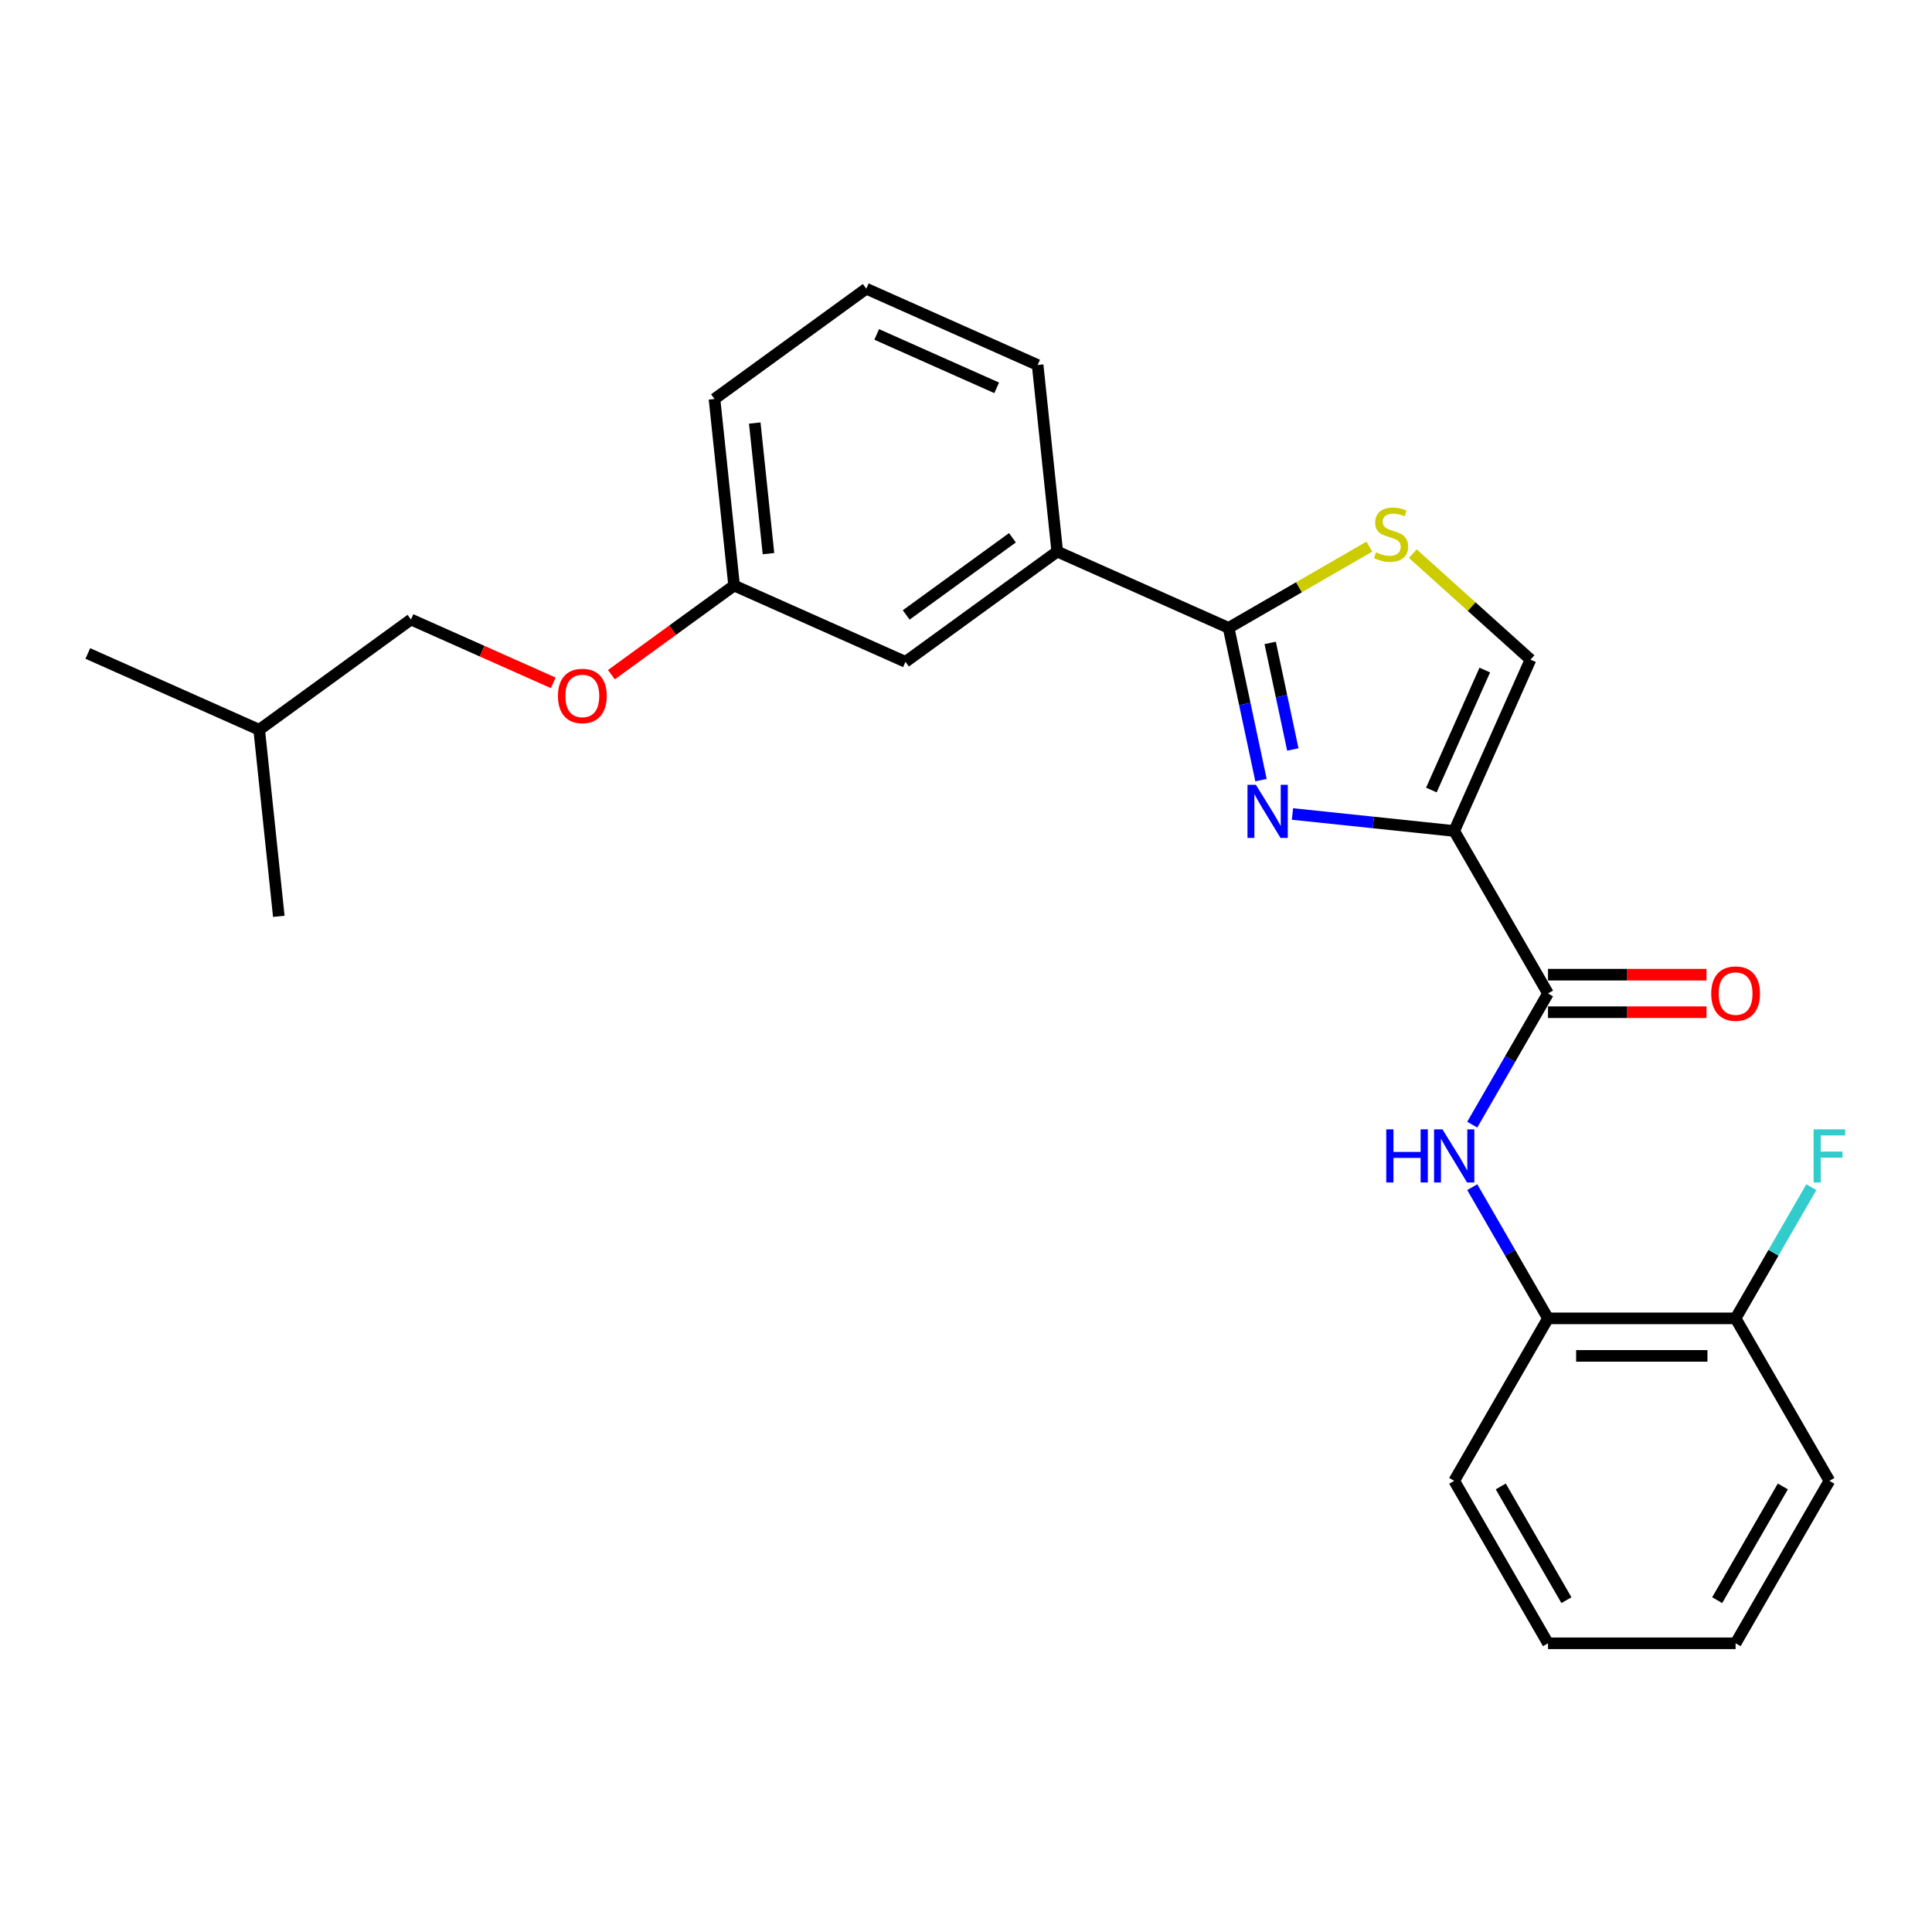 <?xml version='1.0' encoding='iso-8859-1'?>
<svg version='1.1' baseProfile='full'
              xmlns='http://www.w3.org/2000/svg'
                      xmlns:rdkit='http://www.rdkit.org/xml'
                      xmlns:xlink='http://www.w3.org/1999/xlink'
                  xml:space='preserve'
width='1000px' height='1000px' viewBox='0 0 1000 1000'>
<!-- END OF HEADER -->
<rect style='opacity:1.0;fill:#FFFFFF;stroke:none' width='1000' height='1000' x='0' y='0'> </rect>
<path class='bond-0' d='M 946.891,766.477 L 898.342,850.567' style='fill:none;fill-rule:evenodd;stroke:#000000;stroke-width:6px;stroke-linecap:butt;stroke-linejoin:miter;stroke-opacity:1' />
<path class='bond-0' d='M 922.791,769.38 L 888.806,828.244' style='fill:none;fill-rule:evenodd;stroke:#000000;stroke-width:6px;stroke-linecap:butt;stroke-linejoin:miter;stroke-opacity:1' />
<path class='bond-1' d='M 946.891,766.477 L 898.342,682.386' style='fill:none;fill-rule:evenodd;stroke:#000000;stroke-width:6px;stroke-linecap:butt;stroke-linejoin:miter;stroke-opacity:1' />
<path class='bond-2' d='M 801.243,514.205 L 781.638,548.162' style='fill:none;fill-rule:evenodd;stroke:#000000;stroke-width:6px;stroke-linecap:butt;stroke-linejoin:miter;stroke-opacity:1' />
<path class='bond-2' d='M 781.638,548.162 L 762.033,582.119' style='fill:none;fill-rule:evenodd;stroke:#0000FF;stroke-width:6px;stroke-linecap:butt;stroke-linejoin:miter;stroke-opacity:1' />
<path class='bond-3' d='M 801.243,523.915 L 842.267,523.915' style='fill:none;fill-rule:evenodd;stroke:#000000;stroke-width:6px;stroke-linecap:butt;stroke-linejoin:miter;stroke-opacity:1' />
<path class='bond-3' d='M 842.267,523.915 L 883.291,523.915' style='fill:none;fill-rule:evenodd;stroke:#FF0000;stroke-width:6px;stroke-linecap:butt;stroke-linejoin:miter;stroke-opacity:1' />
<path class='bond-3' d='M 801.243,504.495 L 842.267,504.495' style='fill:none;fill-rule:evenodd;stroke:#000000;stroke-width:6px;stroke-linecap:butt;stroke-linejoin:miter;stroke-opacity:1' />
<path class='bond-3' d='M 842.267,504.495 L 883.291,504.495' style='fill:none;fill-rule:evenodd;stroke:#FF0000;stroke-width:6px;stroke-linecap:butt;stroke-linejoin:miter;stroke-opacity:1' />
<path class='bond-4' d='M 801.243,514.205 L 752.693,430.115' style='fill:none;fill-rule:evenodd;stroke:#000000;stroke-width:6px;stroke-linecap:butt;stroke-linejoin:miter;stroke-opacity:1' />
<path class='bond-5' d='M 762.033,614.473 L 781.638,648.429' style='fill:none;fill-rule:evenodd;stroke:#0000FF;stroke-width:6px;stroke-linecap:butt;stroke-linejoin:miter;stroke-opacity:1' />
<path class='bond-5' d='M 781.638,648.429 L 801.243,682.386' style='fill:none;fill-rule:evenodd;stroke:#000000;stroke-width:6px;stroke-linecap:butt;stroke-linejoin:miter;stroke-opacity:1' />
<path class='bond-6' d='M 898.342,850.567 L 801.243,850.567' style='fill:none;fill-rule:evenodd;stroke:#000000;stroke-width:6px;stroke-linecap:butt;stroke-linejoin:miter;stroke-opacity:1' />
<path class='bond-7' d='M 635.938,324.988 L 672.361,303.959' style='fill:none;fill-rule:evenodd;stroke:#000000;stroke-width:6px;stroke-linecap:butt;stroke-linejoin:miter;stroke-opacity:1' />
<path class='bond-7' d='M 672.361,303.959 L 708.784,282.93' style='fill:none;fill-rule:evenodd;stroke:#CCCC00;stroke-width:6px;stroke-linecap:butt;stroke-linejoin:miter;stroke-opacity:1' />
<path class='bond-8' d='M 635.938,324.988 L 644.312,364.388' style='fill:none;fill-rule:evenodd;stroke:#000000;stroke-width:6px;stroke-linecap:butt;stroke-linejoin:miter;stroke-opacity:1' />
<path class='bond-8' d='M 644.312,364.388 L 652.687,403.789' style='fill:none;fill-rule:evenodd;stroke:#0000FF;stroke-width:6px;stroke-linecap:butt;stroke-linejoin:miter;stroke-opacity:1' />
<path class='bond-8' d='M 657.446,332.77 L 663.308,360.351' style='fill:none;fill-rule:evenodd;stroke:#000000;stroke-width:6px;stroke-linecap:butt;stroke-linejoin:miter;stroke-opacity:1' />
<path class='bond-8' d='M 663.308,360.351 L 669.17,387.931' style='fill:none;fill-rule:evenodd;stroke:#0000FF;stroke-width:6px;stroke-linecap:butt;stroke-linejoin:miter;stroke-opacity:1' />
<path class='bond-9' d='M 635.938,324.988 L 547.233,285.494' style='fill:none;fill-rule:evenodd;stroke:#000000;stroke-width:6px;stroke-linecap:butt;stroke-linejoin:miter;stroke-opacity:1' />
<path class='bond-10' d='M 731.272,286.563 L 761.729,313.986' style='fill:none;fill-rule:evenodd;stroke:#CCCC00;stroke-width:6px;stroke-linecap:butt;stroke-linejoin:miter;stroke-opacity:1' />
<path class='bond-10' d='M 761.729,313.986 L 792.187,341.41' style='fill:none;fill-rule:evenodd;stroke:#000000;stroke-width:6px;stroke-linecap:butt;stroke-linejoin:miter;stroke-opacity:1' />
<path class='bond-11' d='M 792.187,341.41 L 752.693,430.115' style='fill:none;fill-rule:evenodd;stroke:#000000;stroke-width:6px;stroke-linecap:butt;stroke-linejoin:miter;stroke-opacity:1' />
<path class='bond-11' d='M 768.522,346.817 L 740.876,408.911' style='fill:none;fill-rule:evenodd;stroke:#000000;stroke-width:6px;stroke-linecap:butt;stroke-linejoin:miter;stroke-opacity:1' />
<path class='bond-12' d='M 752.693,430.115 L 710.837,425.716' style='fill:none;fill-rule:evenodd;stroke:#000000;stroke-width:6px;stroke-linecap:butt;stroke-linejoin:miter;stroke-opacity:1' />
<path class='bond-12' d='M 710.837,425.716 L 668.982,421.317' style='fill:none;fill-rule:evenodd;stroke:#0000FF;stroke-width:6px;stroke-linecap:butt;stroke-linejoin:miter;stroke-opacity:1' />
<path class='bond-13' d='M 212.714,320.654 L 134.159,377.727' style='fill:none;fill-rule:evenodd;stroke:#000000;stroke-width:6px;stroke-linecap:butt;stroke-linejoin:miter;stroke-opacity:1' />
<path class='bond-14' d='M 212.714,320.654 L 249.541,337.05' style='fill:none;fill-rule:evenodd;stroke:#000000;stroke-width:6px;stroke-linecap:butt;stroke-linejoin:miter;stroke-opacity:1' />
<path class='bond-14' d='M 249.541,337.05 L 286.368,353.446' style='fill:none;fill-rule:evenodd;stroke:#FF0000;stroke-width:6px;stroke-linecap:butt;stroke-linejoin:miter;stroke-opacity:1' />
<path class='bond-15' d='M 316.469,349.213 L 348.221,326.143' style='fill:none;fill-rule:evenodd;stroke:#FF0000;stroke-width:6px;stroke-linecap:butt;stroke-linejoin:miter;stroke-opacity:1' />
<path class='bond-15' d='M 348.221,326.143 L 379.974,303.074' style='fill:none;fill-rule:evenodd;stroke:#000000;stroke-width:6px;stroke-linecap:butt;stroke-linejoin:miter;stroke-opacity:1' />
<path class='bond-16' d='M 134.159,377.727 L 45.455,338.233' style='fill:none;fill-rule:evenodd;stroke:#000000;stroke-width:6px;stroke-linecap:butt;stroke-linejoin:miter;stroke-opacity:1' />
<path class='bond-17' d='M 134.159,377.727 L 144.309,474.294' style='fill:none;fill-rule:evenodd;stroke:#000000;stroke-width:6px;stroke-linecap:butt;stroke-linejoin:miter;stroke-opacity:1' />
<path class='bond-18' d='M 448.379,149.433 L 537.083,188.927' style='fill:none;fill-rule:evenodd;stroke:#000000;stroke-width:6px;stroke-linecap:butt;stroke-linejoin:miter;stroke-opacity:1' />
<path class='bond-18' d='M 453.786,173.098 L 515.879,200.744' style='fill:none;fill-rule:evenodd;stroke:#000000;stroke-width:6px;stroke-linecap:butt;stroke-linejoin:miter;stroke-opacity:1' />
<path class='bond-19' d='M 448.379,149.433 L 369.824,206.507' style='fill:none;fill-rule:evenodd;stroke:#000000;stroke-width:6px;stroke-linecap:butt;stroke-linejoin:miter;stroke-opacity:1' />
<path class='bond-20' d='M 537.083,188.927 L 547.233,285.494' style='fill:none;fill-rule:evenodd;stroke:#000000;stroke-width:6px;stroke-linecap:butt;stroke-linejoin:miter;stroke-opacity:1' />
<path class='bond-21' d='M 547.233,285.494 L 468.678,342.568' style='fill:none;fill-rule:evenodd;stroke:#000000;stroke-width:6px;stroke-linecap:butt;stroke-linejoin:miter;stroke-opacity:1' />
<path class='bond-21' d='M 524.035,278.344 L 469.047,318.296' style='fill:none;fill-rule:evenodd;stroke:#000000;stroke-width:6px;stroke-linecap:butt;stroke-linejoin:miter;stroke-opacity:1' />
<path class='bond-22' d='M 468.678,342.568 L 379.974,303.074' style='fill:none;fill-rule:evenodd;stroke:#000000;stroke-width:6px;stroke-linecap:butt;stroke-linejoin:miter;stroke-opacity:1' />
<path class='bond-23' d='M 379.974,303.074 L 369.824,206.507' style='fill:none;fill-rule:evenodd;stroke:#000000;stroke-width:6px;stroke-linecap:butt;stroke-linejoin:miter;stroke-opacity:1' />
<path class='bond-23' d='M 397.765,286.559 L 390.66,218.962' style='fill:none;fill-rule:evenodd;stroke:#000000;stroke-width:6px;stroke-linecap:butt;stroke-linejoin:miter;stroke-opacity:1' />
<path class='bond-24' d='M 801.243,850.567 L 752.693,766.477' style='fill:none;fill-rule:evenodd;stroke:#000000;stroke-width:6px;stroke-linecap:butt;stroke-linejoin:miter;stroke-opacity:1' />
<path class='bond-24' d='M 810.778,828.244 L 776.794,769.38' style='fill:none;fill-rule:evenodd;stroke:#000000;stroke-width:6px;stroke-linecap:butt;stroke-linejoin:miter;stroke-opacity:1' />
<path class='bond-25' d='M 752.693,766.477 L 801.243,682.386' style='fill:none;fill-rule:evenodd;stroke:#000000;stroke-width:6px;stroke-linecap:butt;stroke-linejoin:miter;stroke-opacity:1' />
<path class='bond-26' d='M 801.243,682.386 L 898.342,682.386' style='fill:none;fill-rule:evenodd;stroke:#000000;stroke-width:6px;stroke-linecap:butt;stroke-linejoin:miter;stroke-opacity:1' />
<path class='bond-26' d='M 815.807,701.806 L 883.777,701.806' style='fill:none;fill-rule:evenodd;stroke:#000000;stroke-width:6px;stroke-linecap:butt;stroke-linejoin:miter;stroke-opacity:1' />
<path class='bond-27' d='M 898.342,682.386 L 917.947,648.429' style='fill:none;fill-rule:evenodd;stroke:#000000;stroke-width:6px;stroke-linecap:butt;stroke-linejoin:miter;stroke-opacity:1' />
<path class='bond-27' d='M 917.947,648.429 L 937.552,614.473' style='fill:none;fill-rule:evenodd;stroke:#33CCCC;stroke-width:6px;stroke-linecap:butt;stroke-linejoin:miter;stroke-opacity:1' />
<path  class='atom-2' d='M 717.524 584.547
L 721.252 584.547
L 721.252 596.237
L 735.312 596.237
L 735.312 584.547
L 739.041 584.547
L 739.041 612.045
L 735.312 612.045
L 735.312 599.344
L 721.252 599.344
L 721.252 612.045
L 717.524 612.045
L 717.524 584.547
' fill='#0000FF'/>
<path  class='atom-2' d='M 746.615 584.547
L 755.625 599.111
Q 756.519 600.548, 757.956 603.151
Q 759.393 605.753, 759.471 605.908
L 759.471 584.547
L 763.121 584.547
L 763.121 612.045
L 759.354 612.045
L 749.683 596.121
Q 748.557 594.256, 747.353 592.12
Q 746.187 589.984, 745.838 589.324
L 745.838 612.045
L 742.265 612.045
L 742.265 584.547
L 746.615 584.547
' fill='#0000FF'/>
<path  class='atom-3' d='M 885.719 514.283
Q 885.719 507.68, 888.981 503.991
Q 892.244 500.301, 898.342 500.301
Q 904.44 500.301, 907.702 503.991
Q 910.965 507.68, 910.965 514.283
Q 910.965 520.963, 907.663 524.77
Q 904.362 528.537, 898.342 528.537
Q 892.283 528.537, 888.981 524.77
Q 885.719 521.002, 885.719 514.283
M 898.342 525.43
Q 902.537 525.43, 904.789 522.634
Q 907.081 519.798, 907.081 514.283
Q 907.081 508.884, 904.789 506.166
Q 902.537 503.408, 898.342 503.408
Q 894.147 503.408, 891.856 506.127
Q 889.603 508.845, 889.603 514.283
Q 889.603 519.837, 891.856 522.634
Q 894.147 525.43, 898.342 525.43
' fill='#FF0000'/>
<path  class='atom-6' d='M 712.26 285.876
Q 712.571 285.993, 713.852 286.537
Q 715.134 287.08, 716.532 287.43
Q 717.969 287.741, 719.368 287.741
Q 721.97 287.741, 723.485 286.498
Q 724.999 285.216, 724.999 283.002
Q 724.999 281.487, 724.223 280.555
Q 723.485 279.623, 722.32 279.118
Q 721.154 278.613, 719.212 278.031
Q 716.765 277.293, 715.29 276.594
Q 713.852 275.895, 712.804 274.419
Q 711.794 272.943, 711.794 270.457
Q 711.794 267, 714.124 264.864
Q 716.494 262.728, 721.154 262.728
Q 724.339 262.728, 727.951 264.243
L 727.058 267.233
Q 723.757 265.874, 721.271 265.874
Q 718.591 265.874, 717.115 267
Q 715.639 268.088, 715.678 269.991
Q 715.678 271.467, 716.416 272.36
Q 717.193 273.253, 718.28 273.758
Q 719.407 274.263, 721.271 274.846
Q 723.757 275.623, 725.233 276.399
Q 726.708 277.176, 727.757 278.769
Q 728.845 280.322, 728.845 283.002
Q 728.845 286.809, 726.281 288.867
Q 723.757 290.887, 719.523 290.887
Q 717.076 290.887, 715.212 290.343
Q 713.386 289.838, 711.211 288.945
L 712.26 285.876
' fill='#CCCC00'/>
<path  class='atom-9' d='M 650.047 406.216
L 659.058 420.781
Q 659.951 422.218, 661.388 424.82
Q 662.826 427.423, 662.903 427.578
L 662.903 406.216
L 666.554 406.216
L 666.554 433.715
L 662.787 433.715
L 653.116 417.79
Q 651.989 415.926, 650.785 413.79
Q 649.62 411.654, 649.27 410.993
L 649.27 433.715
L 645.697 433.715
L 645.697 406.216
L 650.047 406.216
' fill='#0000FF'/>
<path  class='atom-11' d='M 288.796 360.225
Q 288.796 353.622, 292.058 349.932
Q 295.321 346.243, 301.419 346.243
Q 307.516 346.243, 310.779 349.932
Q 314.042 353.622, 314.042 360.225
Q 314.042 366.905, 310.74 370.712
Q 307.439 374.479, 301.419 374.479
Q 295.36 374.479, 292.058 370.712
Q 288.796 366.944, 288.796 360.225
M 301.419 371.372
Q 305.613 371.372, 307.866 368.576
Q 310.158 365.74, 310.158 360.225
Q 310.158 354.826, 307.866 352.108
Q 305.613 349.35, 301.419 349.35
Q 297.224 349.35, 294.932 352.069
Q 292.68 354.787, 292.68 360.225
Q 292.68 365.779, 294.932 368.576
Q 297.224 371.372, 301.419 371.372
' fill='#FF0000'/>
<path  class='atom-25' d='M 938.716 584.547
L 955.067 584.547
L 955.067 587.693
L 942.405 587.693
L 942.405 596.043
L 953.669 596.043
L 953.669 599.228
L 942.405 599.228
L 942.405 612.045
L 938.716 612.045
L 938.716 584.547
' fill='#33CCCC'/>
</svg>
